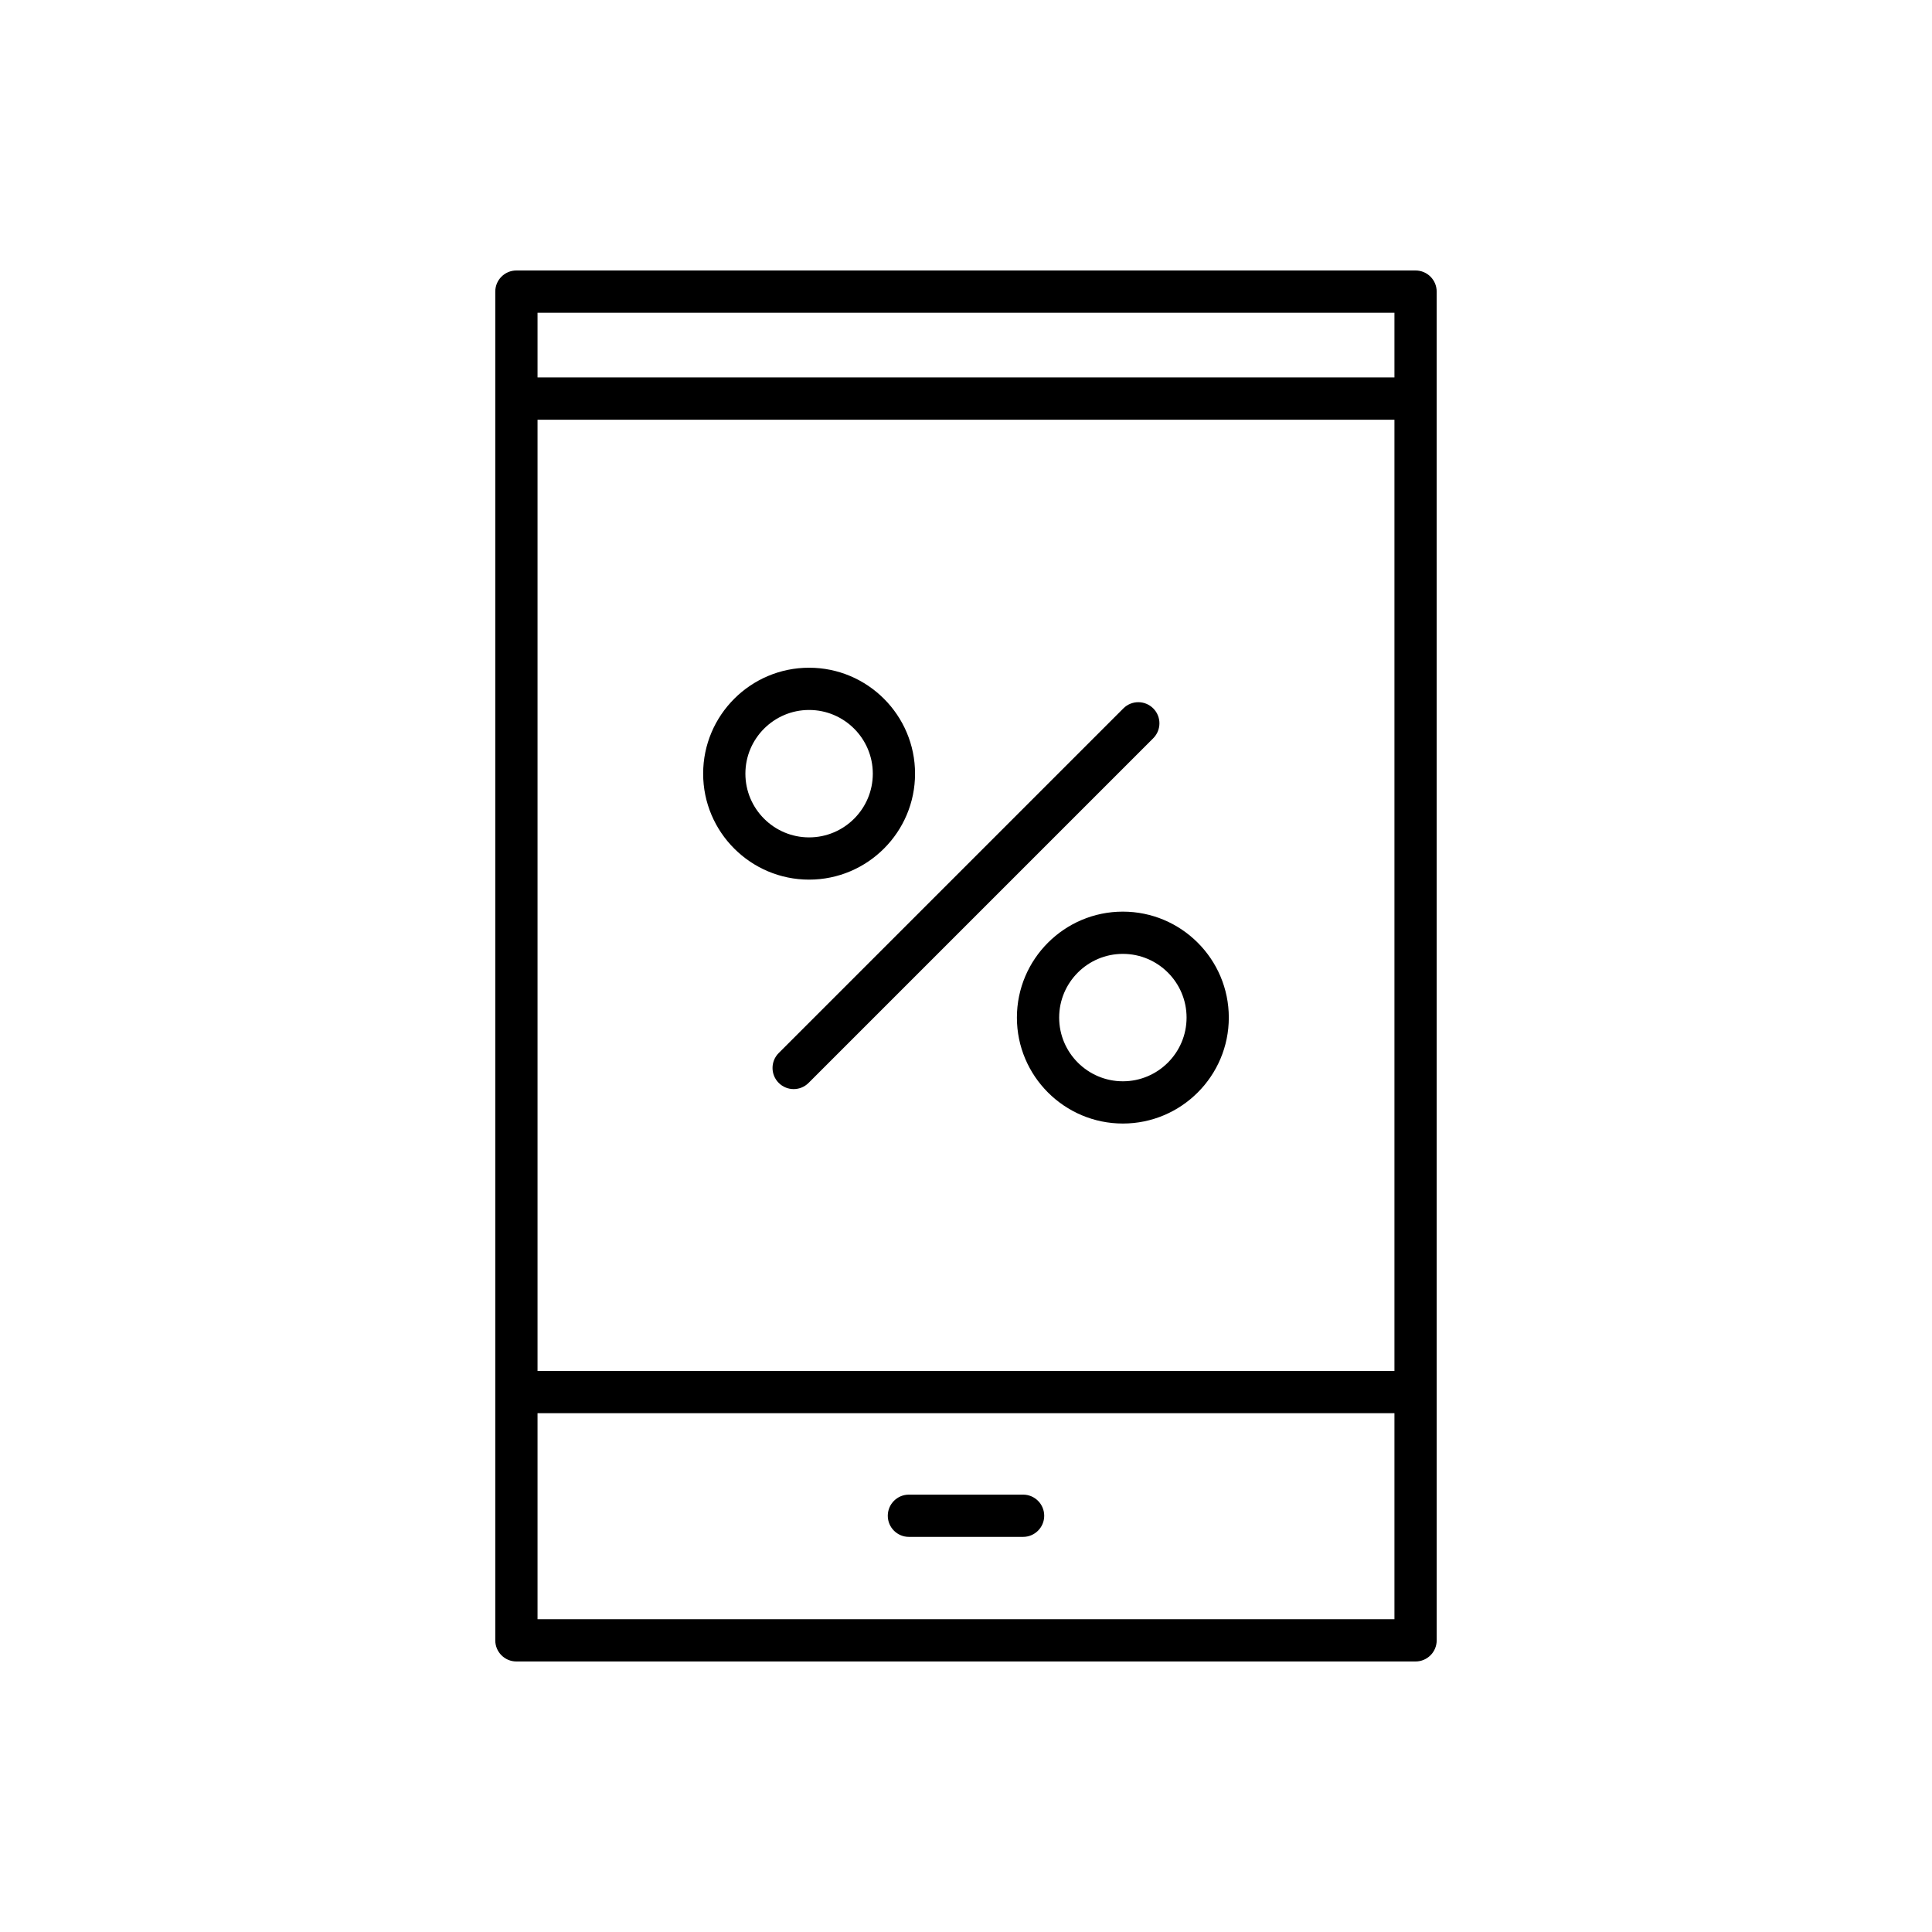 <?xml version="1.0" encoding="UTF-8"?>
<!-- Uploaded to: ICON Repo, www.svgrepo.com, Generator: ICON Repo Mixer Tools -->
<svg fill="#000000" width="800px" height="800px" version="1.1" viewBox="144 144 512 512" xmlns="http://www.w3.org/2000/svg">
 <g>
  <path d="m384.87 551.29h30.258c3.09 0 5.598-2.508 5.598-5.598 0-3.09-2.508-5.598-5.598-5.598h-30.258c-3.09 0-5.598 2.508-5.598 5.598 0 3.09 2.504 5.598 5.598 5.598z"/>
  <path d="m519.14 215.68h-238.29c-3.09 0-5.598 2.508-5.598 5.598v357.43c0 3.09 2.508 5.598 5.598 5.598h238.29c3.09 0 5.598-2.508 5.598-5.598l-0.004-357.43c0-3.09-2.504-5.598-5.598-5.598zm-5.598 357.43h-227.09v-54.605h227.09zm0-65.801h-227.09v-252.08h227.09zm0-263.28h-227.09v-17.16h227.09z"/>
  <path d="m350.37 430.98c1.094 1.094 2.527 1.641 3.957 1.641 1.434 0 2.863-0.547 3.957-1.641l91.336-91.336c2.188-2.188 2.188-5.731 0-7.914-2.188-2.188-5.731-2.188-7.914 0l-91.336 91.332c-2.188 2.188-2.188 5.731 0 7.918z"/>
  <path d="m358.42 377.11c15.484 0 28.078-12.594 28.078-28.078s-12.594-28.078-28.078-28.078-28.078 12.594-28.078 28.078 12.594 28.078 28.078 28.078zm0-44.961c9.309 0 16.883 7.574 16.883 16.883s-7.574 16.883-16.883 16.883c-9.309 0-16.883-7.574-16.883-16.883s7.574-16.883 16.883-16.883z"/>
  <path d="m413.49 413.67c0 15.484 12.594 28.078 28.078 28.078 15.484 0 28.078-12.594 28.078-28.078s-12.594-28.078-28.078-28.078c-15.48 0-28.078 12.594-28.078 28.078zm44.965 0c0 9.309-7.574 16.883-16.883 16.883-9.309 0-16.883-7.574-16.883-16.883s7.574-16.883 16.883-16.883c9.309 0 16.883 7.574 16.883 16.883z"/>
 </g>
</svg>
